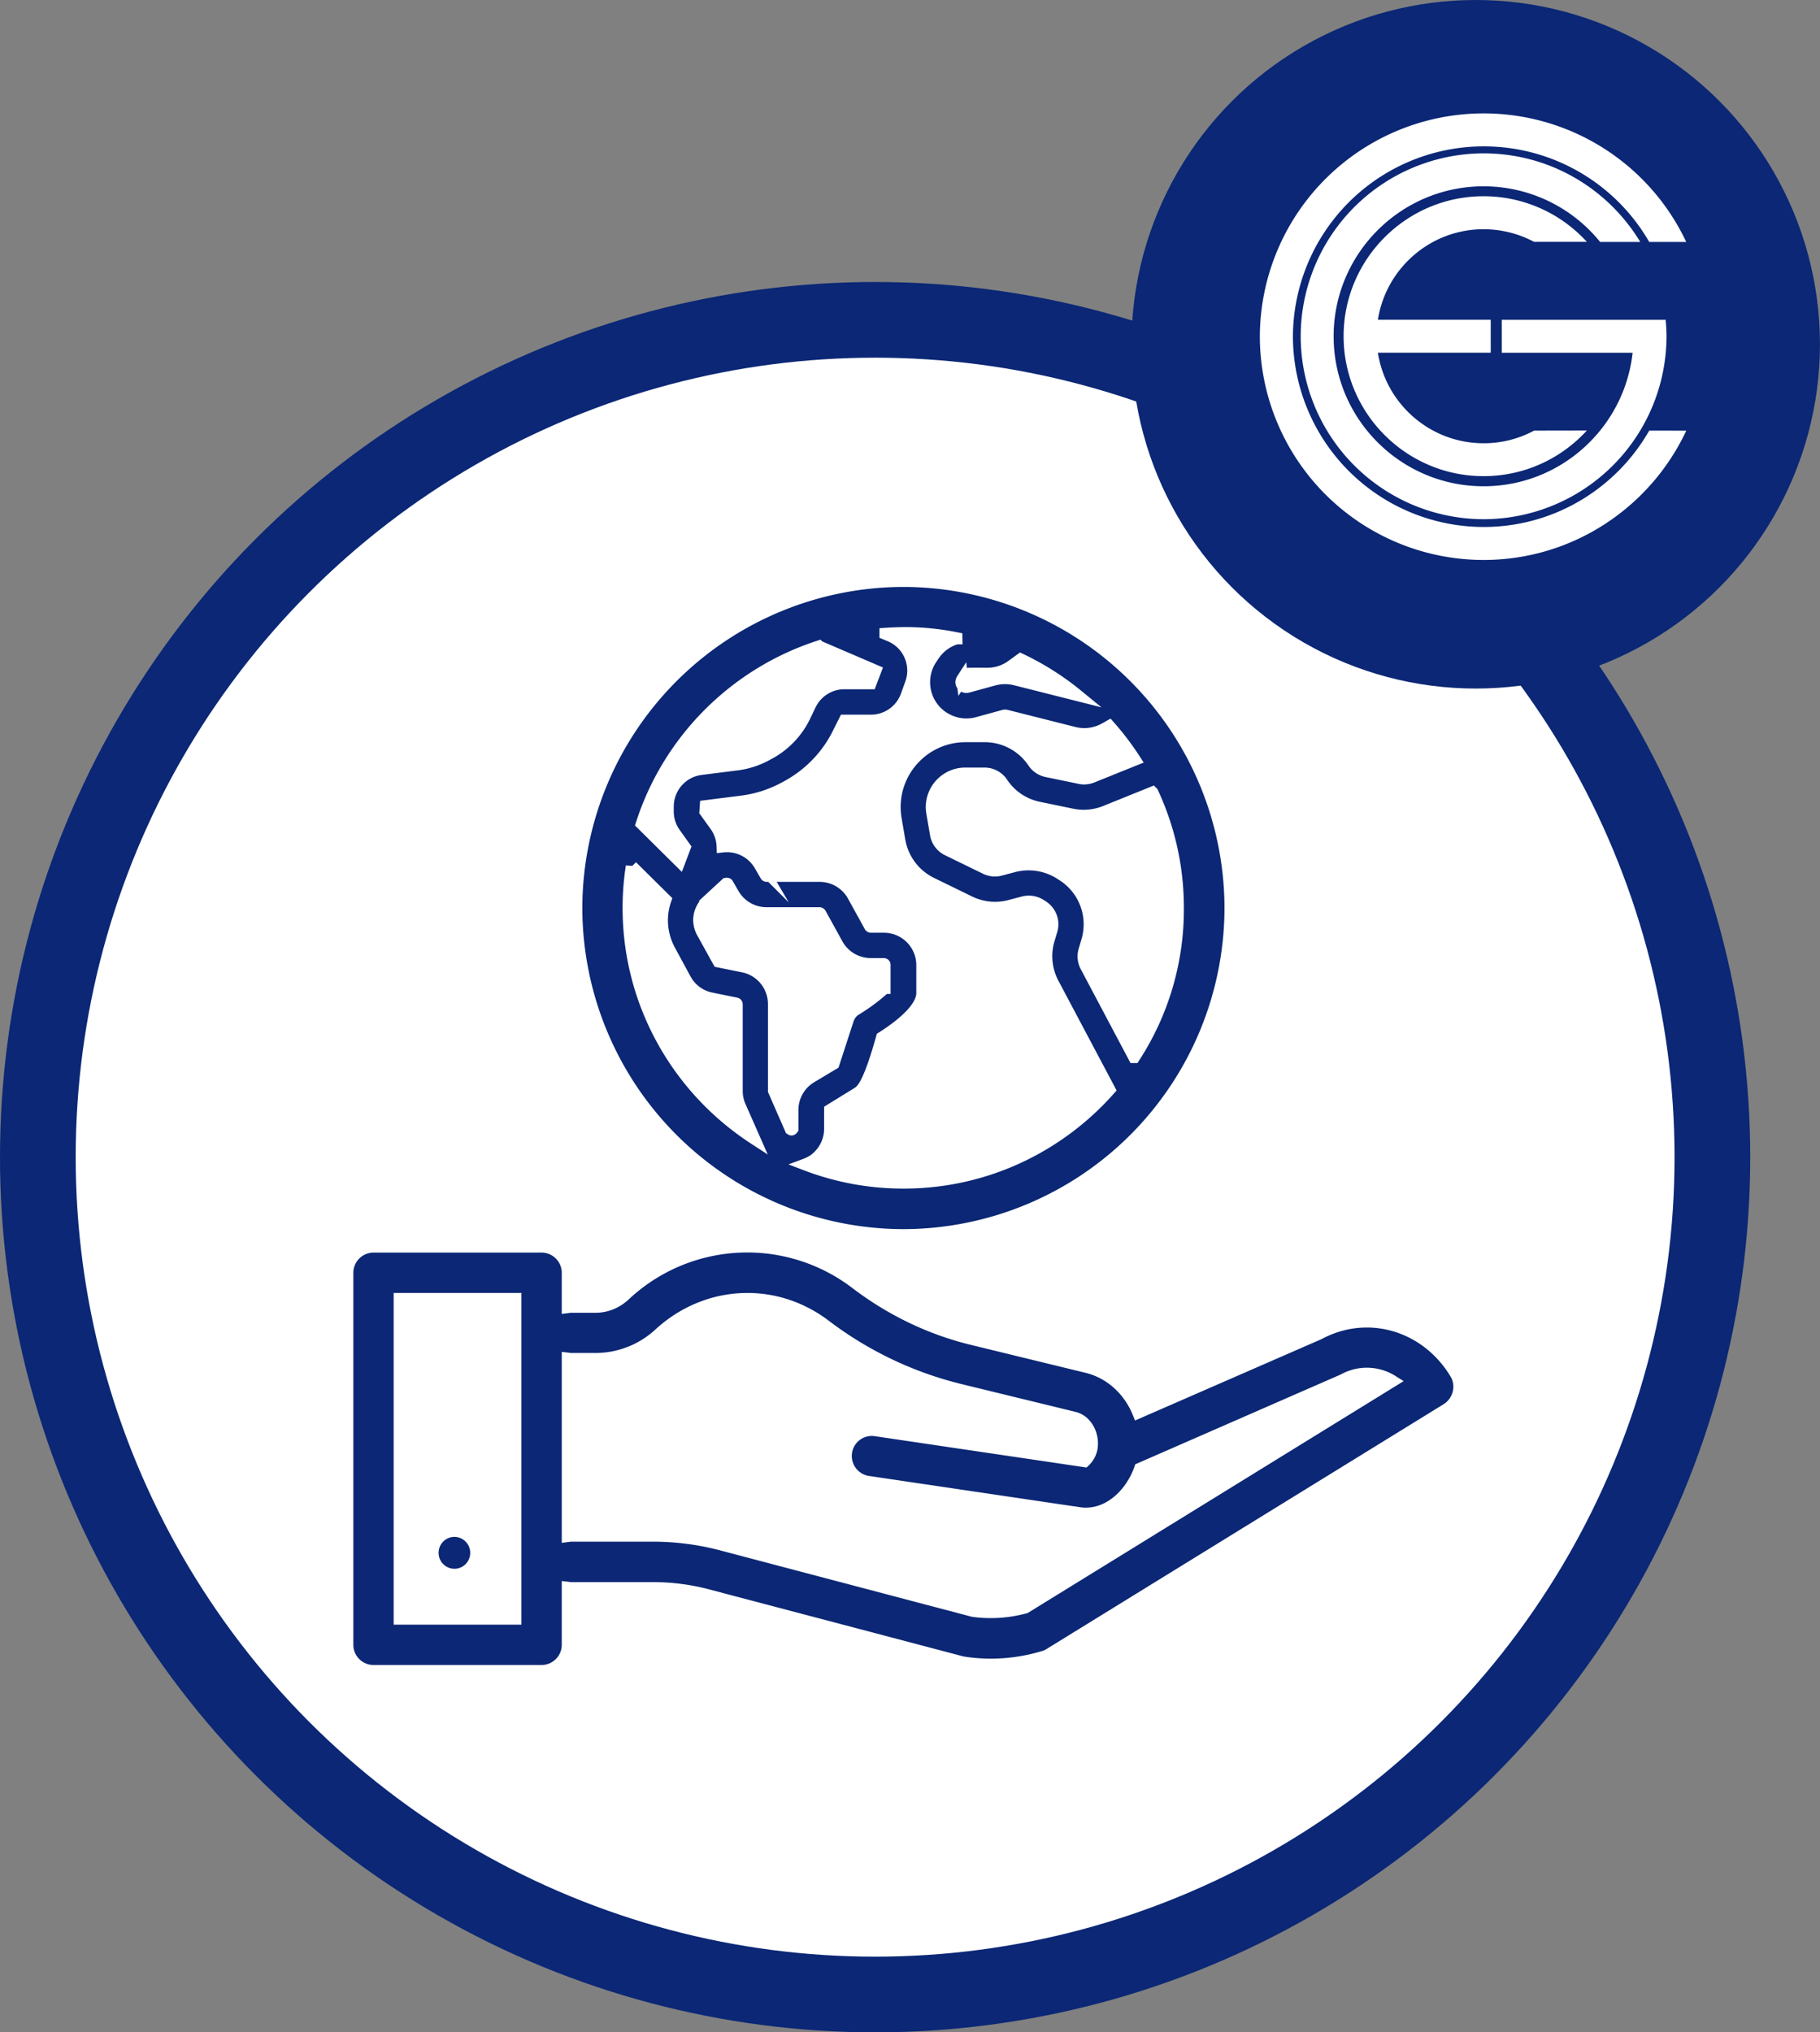 <svg xmlns="http://www.w3.org/2000/svg" width="152.421" height="170.188" viewBox="0 0 40.328 45.029"  xmlns:v="https://vecta.io/nano"><rect x="0" y="0" width="40.328" height="45.029" fill="#808080" stroke="none"/><circle fill="#0B2775" cx="19.391" cy="25.639" r="19.391"/><circle fill="#fff" cx="19.391" cy="25.639" r="17.714"/><circle fill="#0B2775" cx="32.699" cy="7.628" r="7.628"/><g fill="#fff"><path d="M36.544 9.541c-.728 1.275-2.101 2.135-3.67 2.135a4.23 4.23 0 0 1-4.225-4.225 4.23 4.23 0 0 1 7.895-2.09h.82a4.96 4.96 0 0 0-9.448 2.09 4.96 4.96 0 0 0 4.956 4.956c1.987 0 3.702-1.175 4.493-2.865zm-2.551 0a2.35 2.35 0 0 1-1.119.28c-1.183 0-2.167-.87-2.342-2.006h2.5v-.73h-2.5c.177-1.135 1.159-2.006 2.342-2.006a2.38 2.38 0 0 1 1.119.28h1.169a3.09 3.09 0 0 0-2.289-1.011c-1.709 0-3.101 1.392-3.101 3.101s1.392 3.101 3.101 3.101c.905 0 1.72-.389 2.289-1.011z"/><path d="M36.909 7.086h-3.633v.73h2.9c-.183 1.662-1.593 2.958-3.302 2.958-1.834 0-3.323-1.49-3.323-3.323s1.49-3.323 3.323-3.323a3.32 3.32 0 0 1 2.582 1.233h.889c-.709-1.175-2-1.963-3.471-1.963a4.06 4.06 0 0 0-4.053 4.053 4.06 4.06 0 0 0 4.053 4.053 4.06 4.06 0 0 0 4.053-4.053c0-.122-.008-.243-.019-.365z"/></g><path d="M32.252 30.425c-.654-1.077-1.947-1.45-3.022-.876l-4.008 1.749c-.201-.495-.614-.884-1.143-1.011l-2.54-.619c-.921-.225-1.783-.638-2.559-1.225a3.97 3.97 0 0 0-5.146.257c-.18.164-.402.254-.632.254h-.545c-.026 0-.053.005-.077.008V28.2a.58.58 0 0 0-.579-.579H8.276a.58.58 0 0 0-.579.579v8.244a.58.58 0 0 0 .579.579h3.725a.58.58 0 0 0 .579-.579v-1.265c.026.003.05.008.077.008h1.818a4.71 4.71 0 0 1 1.214.159l5.609 1.479.063.013a4.1 4.1 0 0 0 .595.045 4.08 4.08 0 0 0 1.164-.172c.048-.013.095-.034.138-.061l8.803-5.427c.27-.172.357-.527.19-.799zm-20.831 5.44H8.855v-7.086h2.566zm11.298-.249a2.89 2.89 0 0 1-1.156.077l-5.577-1.471a5.95 5.95 0 0 0-1.511-.196h-1.818c-.026 0-.053.005-.077.008v-3.932c.026.003.05.008.077.008h.545a2.09 2.09 0 0 0 1.413-.558c1.042-.955 2.551-1.032 3.667-.185a8.14 8.14 0 0 0 2.982 1.426l2.54.619c.259.063.434.368.384.675a.53.53 0 0 1-.156.288l-4.628-.685c-.317-.048-.611.172-.656.487a.58.58 0 0 0 .487.656l4.678.693a.95.95 0 0 0 .148.011c.553 0 1.013-.458 1.201-.995l4.503-1.968a1.06 1.06 0 0 1 1.087.026zm-12.925-.812a.48.48 0 0 0 .672-.122c.151-.22.098-.521-.122-.675a.48.48 0 0 0-.672.122c-.151.22-.098.524.122.675zm10.224-7.438a7.26 7.26 0 0 0 7.247-7.247 7.26 7.26 0 0 0-7.247-7.247 7.26 7.26 0 0 0-7.247 7.247 7.26 7.26 0 0 0 7.247 7.247zm-4.339-7.403l.413-.381c.026-.003.029.003.029.005l.132.228c.151.259.431.418.73.418h1.175c.008 0 .013.005.019.011l.373.677a.85.85 0 0 0 .741.439h.291c.011 0 .019.008.019.019v.511a4.23 4.23 0 0 1-.616.463c-.101.053-.172.146-.204.257l-.312.958-.5.299a.85.85 0 0 0-.41.725v.418c-.016.021-.021.019-.037.008l-.373-.852v-1.921a.85.85 0 0 0-.68-.831l-.548-.111-.36-.651a.59.59 0 0 1-.069-.275c.003-.148.071-.304.188-.413zm9.451 3.458l-1.066-2.011c-.058-.111-.071-.238-.034-.357l.058-.196a1.29 1.29 0 0 0-.524-1.455l-.05-.032c-.31-.206-.693-.27-1.056-.175l-.291.077a.47.47 0 0 1-.328-.032l-.841-.41a.47.47 0 0 1-.259-.344l-.082-.479a.74.74 0 0 1 .23-.672c.138-.127.315-.196.5-.196h.426a.47.47 0 0 1 .392.209 1.28 1.28 0 0 0 .815.548l.73.151a1.28 1.28 0 0 0 .751-.069l1.035-.418a6.03 6.03 0 0 1 .564 2.556 6 6 0 0 1-.968 3.305zm-3.807-8.369l.05-.074c.021-.032.056-.05.093-.05h.41a.92.92 0 0 0 .55-.18l.19-.138a6.09 6.09 0 0 1 1.246.788l-1.363-.344a.95.95 0 0 0-.479.005l-.579.159c-.024.005-.048.005-.071-.005-.04-.016-.056-.048-.063-.069s-.008-.056.016-.093zm-.13-.908a.93.93 0 0 0-.511.381l-.05.074a.94.94 0 0 0-.114.791.93.93 0 0 0 .54.59c.19.079.405.093.606.037l.579-.159c.019-.005.037-.005.056 0l1.498.378a.98.98 0 0 0 .23.029.95.95 0 0 0 .46-.122l.093-.053a6.17 6.17 0 0 1 .564.743l-.945.381c-.087.034-.18.045-.273.024l-.73-.151c-.122-.026-.228-.095-.296-.198a1.3 1.3 0 0 0-1.079-.577h-.426a1.56 1.56 0 0 0-1.061.413c-.394.362-.577.894-.487 1.421l.082.479a1.3 1.3 0 0 0 .712.947l.841.41a1.29 1.29 0 0 0 .902.087l.291-.077a.48.48 0 0 1 .384.063l.05.032a.47.47 0 0 1 .19.529l-.058.193c-.101.331-.066.68.095.984l1.246 2.349c-1.117 1.262-2.746 2.061-4.561 2.061a6.05 6.05 0 0 1-2.175-.402.91.91 0 0 0 .198-.103c.217-.159.349-.415.349-.685v-.418l.585-.36c.116-.069.259-.156.566-1.246.294-.185.892-.606.892-.984v-.624a.85.85 0 0 0-.847-.847h-.291c-.008 0-.013-.005-.019-.011l-.373-.677a.85.85 0 0 0-.741-.439H16.99c-.008 0-.013-.003-.019-.011l-.132-.228a.85.85 0 0 0-.606-.41.87.87 0 0 0-.222-.003.84.84 0 0 0-.153-.458l-.228-.317.008-.119.799-.101a2.7 2.7 0 0 0 .9-.28l.069-.037c.516-.27.939-.706 1.188-1.233l.122-.243h.585a.84.84 0 0 0 .788-.556l.098-.273c.148-.415-.053-.878-.46-1.05l-.108-.045a6.99 6.99 0 0 1 .41-.016c.392-.003.783.037 1.164.114zm-3.048.18l1.251.537-.106.278h-.582a.84.84 0 0 0-.757.479l-.114.238c-.172.365-.463.667-.82.852l-.069.037a1.85 1.85 0 0 1-.622.193l-.799.101a.84.84 0 0 0-.73.831v.111a.83.83 0 0 0 .159.489l.217.304-.116.307-.836-.828c.598-1.857 2.066-3.326 3.924-3.929zm-4.146 4.874l.746.738c-.05.146-.077.296-.077.452a1.4 1.4 0 0 0 .169.669l.347.64a.84.84 0 0 0 .577.426l.548.111c.011.003.016.011.016.019v1.918a.84.84 0 0 0 .071.341l.315.714c-1.672-1.087-2.783-2.971-2.783-5.109 0-.315.024-.622.071-.921z" fill="#0B2775" stroke="#fff" stroke-miterlimit="10" stroke-width=".265"/><defs /></svg>